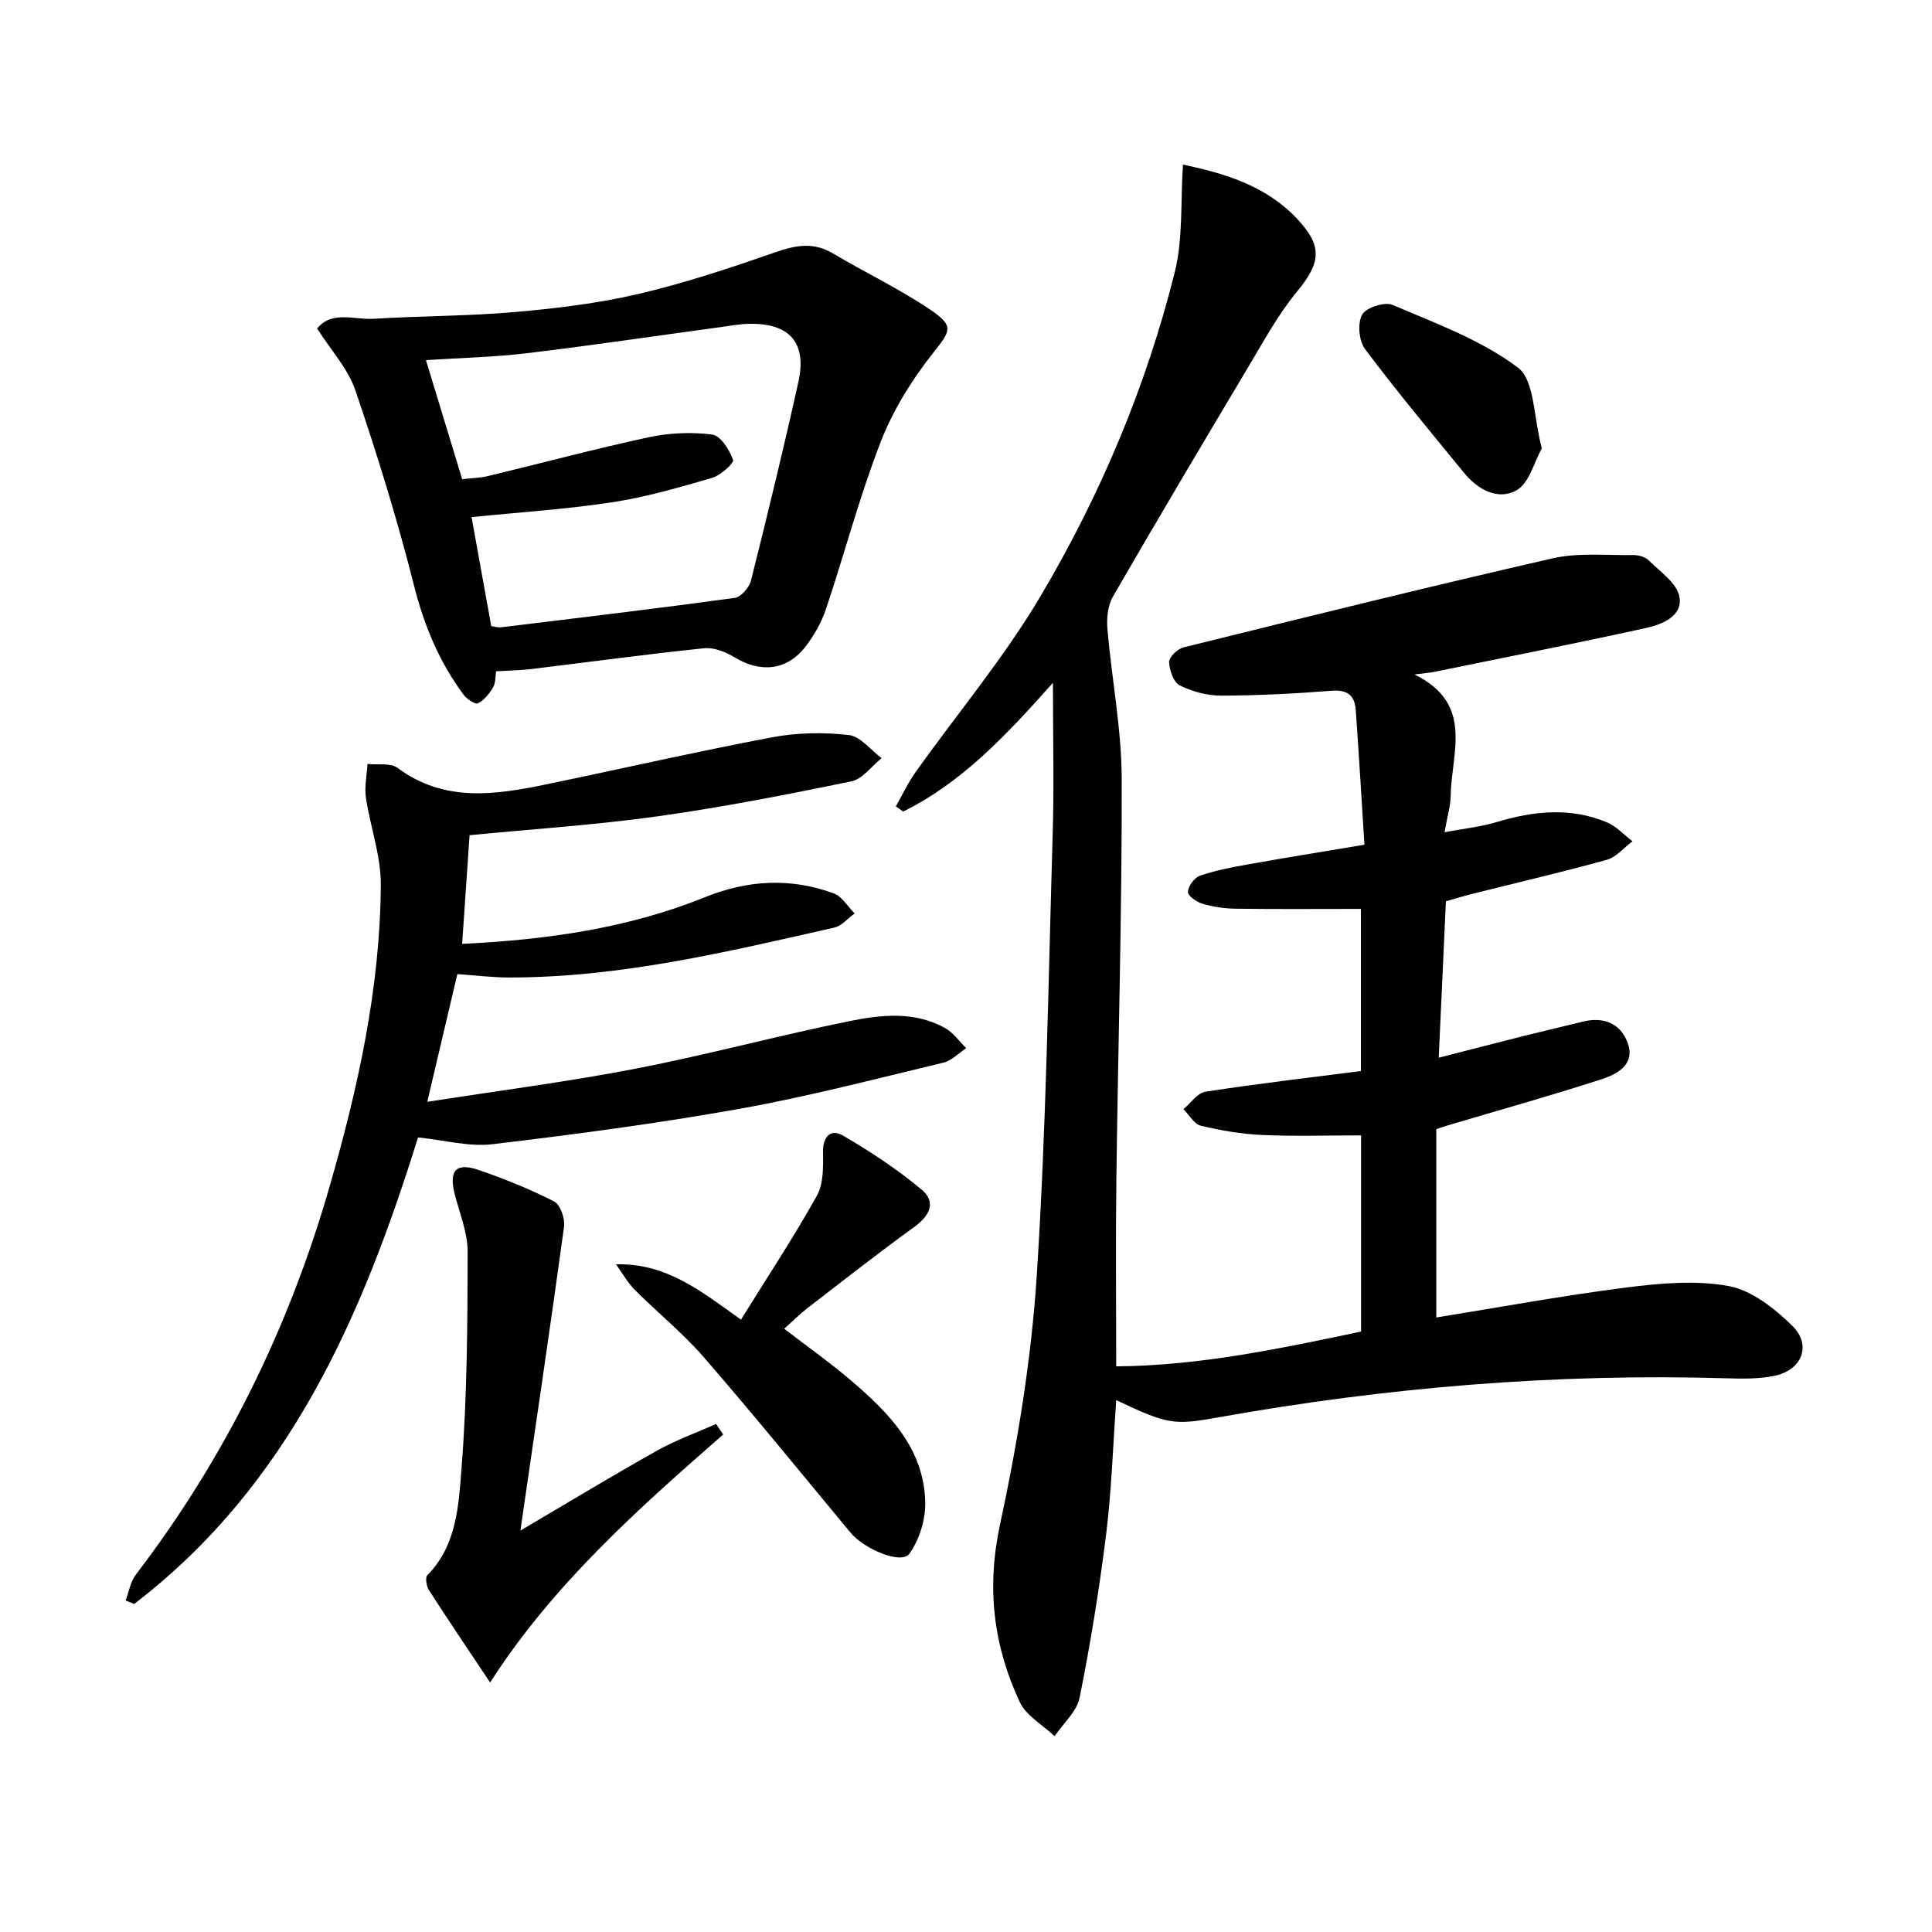 <svg enable-background="new 0 0 400 400" viewBox="0 0 400 400" xmlns="http://www.w3.org/2000/svg"><g fill="#010100"><path d="m218 141.37c-9.84 11.05-18.91 20.67-31 26.65-.51-.35-1.02-.71-1.53-1.06 1.35-2.37 2.5-4.87 4.07-7.07 8.66-12.17 18.36-23.72 25.93-36.52 12.37-20.91 21.83-43.33 27.74-66.97 1.76-7.05 1.19-14.69 1.71-22.33 8.36 1.78 16.9 4.21 23.42 11.01 5.6 5.84 5.17 9.25.17 15.32-3.98 4.83-7.01 10.47-10.25 15.89-9.37 15.69-18.7 31.41-27.84 47.23-1.07 1.85-1.33 4.48-1.14 6.68.89 10.4 2.94 20.78 2.96 31.17.06 27.64-.76 55.27-1.11 82.91-.16 12.64-.03 25.29-.03 38.61 17.34-.14 33.93-3.68 50.69-7.2 0-13.74 0-27.18 0-40.62-6.94 0-13.7.22-20.43-.08-4.27-.19-8.56-.92-12.73-1.92-1.4-.33-2.42-2.24-3.61-3.43 1.51-1.25 2.89-3.36 4.55-3.61 10.63-1.65 21.33-2.89 32.19-4.28 0-11.26 0-22.19 0-33.57-8.73 0-17.33.07-25.92-.04-2.3-.03-4.65-.38-6.86-1.02-1.22-.35-3.06-1.65-3.03-2.45.05-1.19 1.3-2.94 2.44-3.34 3.11-1.09 6.39-1.72 9.65-2.31 7.84-1.4 15.7-2.67 24.45-4.13-.6-9.41-1.13-18.67-1.8-27.93-.21-2.89-1.66-4.21-4.93-3.95-7.62.6-15.27.99-22.91 1.01-2.88.01-5.98-.82-8.57-2.1-1.29-.64-2.17-3.14-2.23-4.84-.03-1.01 1.73-2.74 2.96-3.04 25.44-6.29 50.88-12.6 76.43-18.44 5.34-1.22 11.11-.6 16.68-.68 1.09-.02 2.49.37 3.23 1.1 2.36 2.35 5.82 4.68 6.35 7.5.76 4.03-3.55 5.76-6.91 6.5-14.56 3.2-29.2 6.09-43.81 9.08-.96.2-1.94.26-4.12.54 12.42 6.1 7.62 16.21 7.49 25.1-.03 2.13-.69 4.25-1.27 7.56 3.93-.74 7.44-1.09 10.75-2.09 7.68-2.31 15.32-3.12 22.88.05 1.96.82 3.53 2.59 5.28 3.92-1.77 1.32-3.36 3.29-5.34 3.84-9.26 2.57-18.64 4.74-27.97 7.08-1.74.44-3.46.97-5.32 1.5-.49 10.63-.97 21.06-1.49 32.39 6.34-1.62 12.01-3.1 17.7-4.53 4.02-1.01 8.06-1.93 12.08-2.93 4.35-1.09 7.88.34 9.35 4.41 1.61 4.47-2.2 6.47-5.46 7.52-10.56 3.42-21.26 6.41-31.9 9.57-.45.13-.89.29-2.27.74v39c12.92-2.08 26.1-4.52 39.37-6.21 7-.89 14.37-1.55 21.2-.29 4.74.88 9.43 4.61 13.08 8.16 4.13 4.01 2.12 9.21-3.6 10.41-3.21.67-6.63.62-9.95.52-35.37-1.05-70.43 1.87-105.24 8.09-9.22 1.65-10.41 1.5-21.12-3.56-.68 9.42-.97 18.62-2.09 27.71-1.41 11.34-3.24 22.65-5.49 33.86-.58 2.9-3.4 5.35-5.19 8-2.46-2.34-5.89-4.22-7.22-7.09-5.45-11.66-6.89-23.6-4.09-36.66 3.65-16.98 6.5-34.31 7.62-51.63 1.95-30.2 2.39-60.5 3.28-90.76.33-10.2.07-20.43.07-31.95z"/><path d="m86.55 235.49c-11.5 36.92-26.63 72-58.77 96.59-.59-.24-1.18-.47-1.77-.71.69-1.8.99-3.9 2.12-5.37 18.5-24.19 31.66-51.04 40.08-80.24 5.9-20.46 10.52-41.23 10.63-62.63.03-5.98-2.19-11.96-3.08-17.98-.33-2.26.19-4.65.33-6.98 2.1.23 4.75-.28 6.21.81 9.72 7.22 20.27 5.59 30.9 3.39 15.57-3.22 31.08-6.78 46.71-9.73 5.15-.97 10.63-1.05 15.84-.46 2.4.27 4.52 3.11 6.77 4.79-2.07 1.66-3.93 4.32-6.24 4.8-13.31 2.74-26.68 5.36-40.14 7.24-12.79 1.79-25.7 2.62-38.92 3.91-.48 7.03-1 14.56-1.54 22.5 17.48-.85 34.28-3.2 50.26-9.66 8.87-3.59 17.75-4.07 26.68-.79 1.72.63 2.9 2.73 4.33 4.15-1.4 1-2.67 2.58-4.22 2.93-22.17 5.02-44.32 10.34-67.26 10.33-3.61 0-7.22-.46-10.78-.7-1.97 8.37-3.97 16.84-6.23 26.44 14.73-2.3 28.99-4.13 43.08-6.85 14.8-2.86 29.38-6.82 44.15-9.82 6.63-1.35 13.6-2.16 19.97 1.39 1.71.95 2.94 2.76 4.39 4.17-1.58 1.03-3.02 2.6-4.75 3.01-14.03 3.35-28.02 7.02-42.2 9.55-16.96 3.03-34.06 5.29-51.17 7.33-4.8.57-9.82-.84-15.38-1.41z"/><path d="m102.71 138.99c-.17 1.07-.07 2.37-.61 3.29-.78 1.31-1.85 2.7-3.15 3.33-.6.29-2.35-.92-3.03-1.85-4.99-6.76-8.11-14.24-10.19-22.48-3.44-13.63-7.61-27.11-12.14-40.43-1.53-4.51-5.08-8.34-7.93-12.84 3.04-3.77 7.68-1.76 11.71-2.01 9.72-.6 19.48-.55 29.17-1.39 8.58-.75 17.22-1.79 25.59-3.74 9.64-2.25 19.09-5.41 28.45-8.66 4.19-1.46 7.85-2.13 11.86.25 6.69 3.97 13.77 7.34 20.2 11.68 5.09 3.43 4.09 4.45.45 9.06-4.36 5.52-8.22 11.77-10.76 18.31-4.37 11.26-7.45 23.02-11.29 34.5-.93 2.78-2.46 5.5-4.25 7.84-3.79 4.96-9.32 5.52-14.62 2.29-1.85-1.13-4.31-2.14-6.36-1.93-12.04 1.24-24.03 2.88-36.05 4.34-2.27.25-4.55.28-7.05.44zm-7.02-39.78c2.02-.23 3.71-.25 5.31-.64 11.11-2.67 22.15-5.64 33.31-8.04 4.26-.91 8.85-1.11 13.15-.56 1.72.22 3.57 3.16 4.31 5.23.25.69-2.59 3.24-4.36 3.75-6.83 1.98-13.73 3.99-20.74 5.05-9.62 1.46-19.37 2.08-29.04 3.06 1.31 7.24 2.68 14.84 4.08 22.58.69.09 1.35.32 1.97.24 16.15-1.96 32.32-3.89 48.44-6.09 1.3-.18 3.01-2.17 3.37-3.62 3.43-13.67 6.77-27.36 9.81-41.12 1.78-8.03-1.78-12.1-9.96-12.01-2.14.02-4.28.43-6.41.72-13.28 1.8-26.55 3.78-39.86 5.37-6.82.82-13.71.96-20.88 1.43 2.57 8.45 4.97 16.34 7.5 24.65z"/><path d="m101.47 348.34c-4.65-6.97-8.72-12.99-12.66-19.11-.52-.81-.81-2.61-.34-3.09 6.15-6.23 6.49-14.57 7.09-22.25 1.17-14.85 1.23-29.81 1.26-44.72.01-4.01-1.7-8.04-2.7-12.04-1.2-4.82.31-6.51 5.01-4.89 5.32 1.84 10.6 3.95 15.6 6.51 1.28.66 2.28 3.55 2.05 5.23-2.8 20.5-5.85 40.96-9.04 62.91 10.4-6.12 19.29-11.51 28.36-16.59 3.86-2.16 8.09-3.67 12.16-5.48.49.73.98 1.45 1.47 2.18-17.67 15.45-35.19 31.01-48.26 51.34z"/><path d="m127.54 261.76c10.39-.26 17.52 5.49 25.87 11.46 5.41-8.72 10.88-17 15.71-25.64 1.4-2.51 1.32-6.05 1.28-9.11-.04-3.3 1.69-4.78 4.1-3.38 5.7 3.32 11.27 7 16.33 11.22 3.06 2.56 1.66 5.4-1.54 7.72-7.54 5.46-14.87 11.21-22.24 16.9-1.56 1.21-2.96 2.63-4.69 4.18 4.99 3.83 9.58 7.07 13.84 10.71 7.83 6.69 15.08 14.02 15.36 25.13.09 3.61-1.19 7.82-3.28 10.73-1.64 2.3-9.34-.93-12.19-4.36-10.09-12.16-20.06-24.43-30.41-36.36-4.35-5.01-9.59-9.23-14.29-13.95-1.51-1.53-2.58-3.49-3.85-5.25z"/><path d="m319.22 92.84c-1.61 2.85-2.62 7.21-5.25 8.68-3.82 2.14-8.02-.15-10.87-3.64-6.92-8.47-13.93-16.86-20.48-25.6-1.28-1.7-1.59-5.33-.61-7.13.79-1.47 4.69-2.73 6.32-2.02 8.91 3.82 18.33 7.24 25.94 12.98 3.48 2.62 3.21 10.23 4.95 16.73z"/></g></svg>
